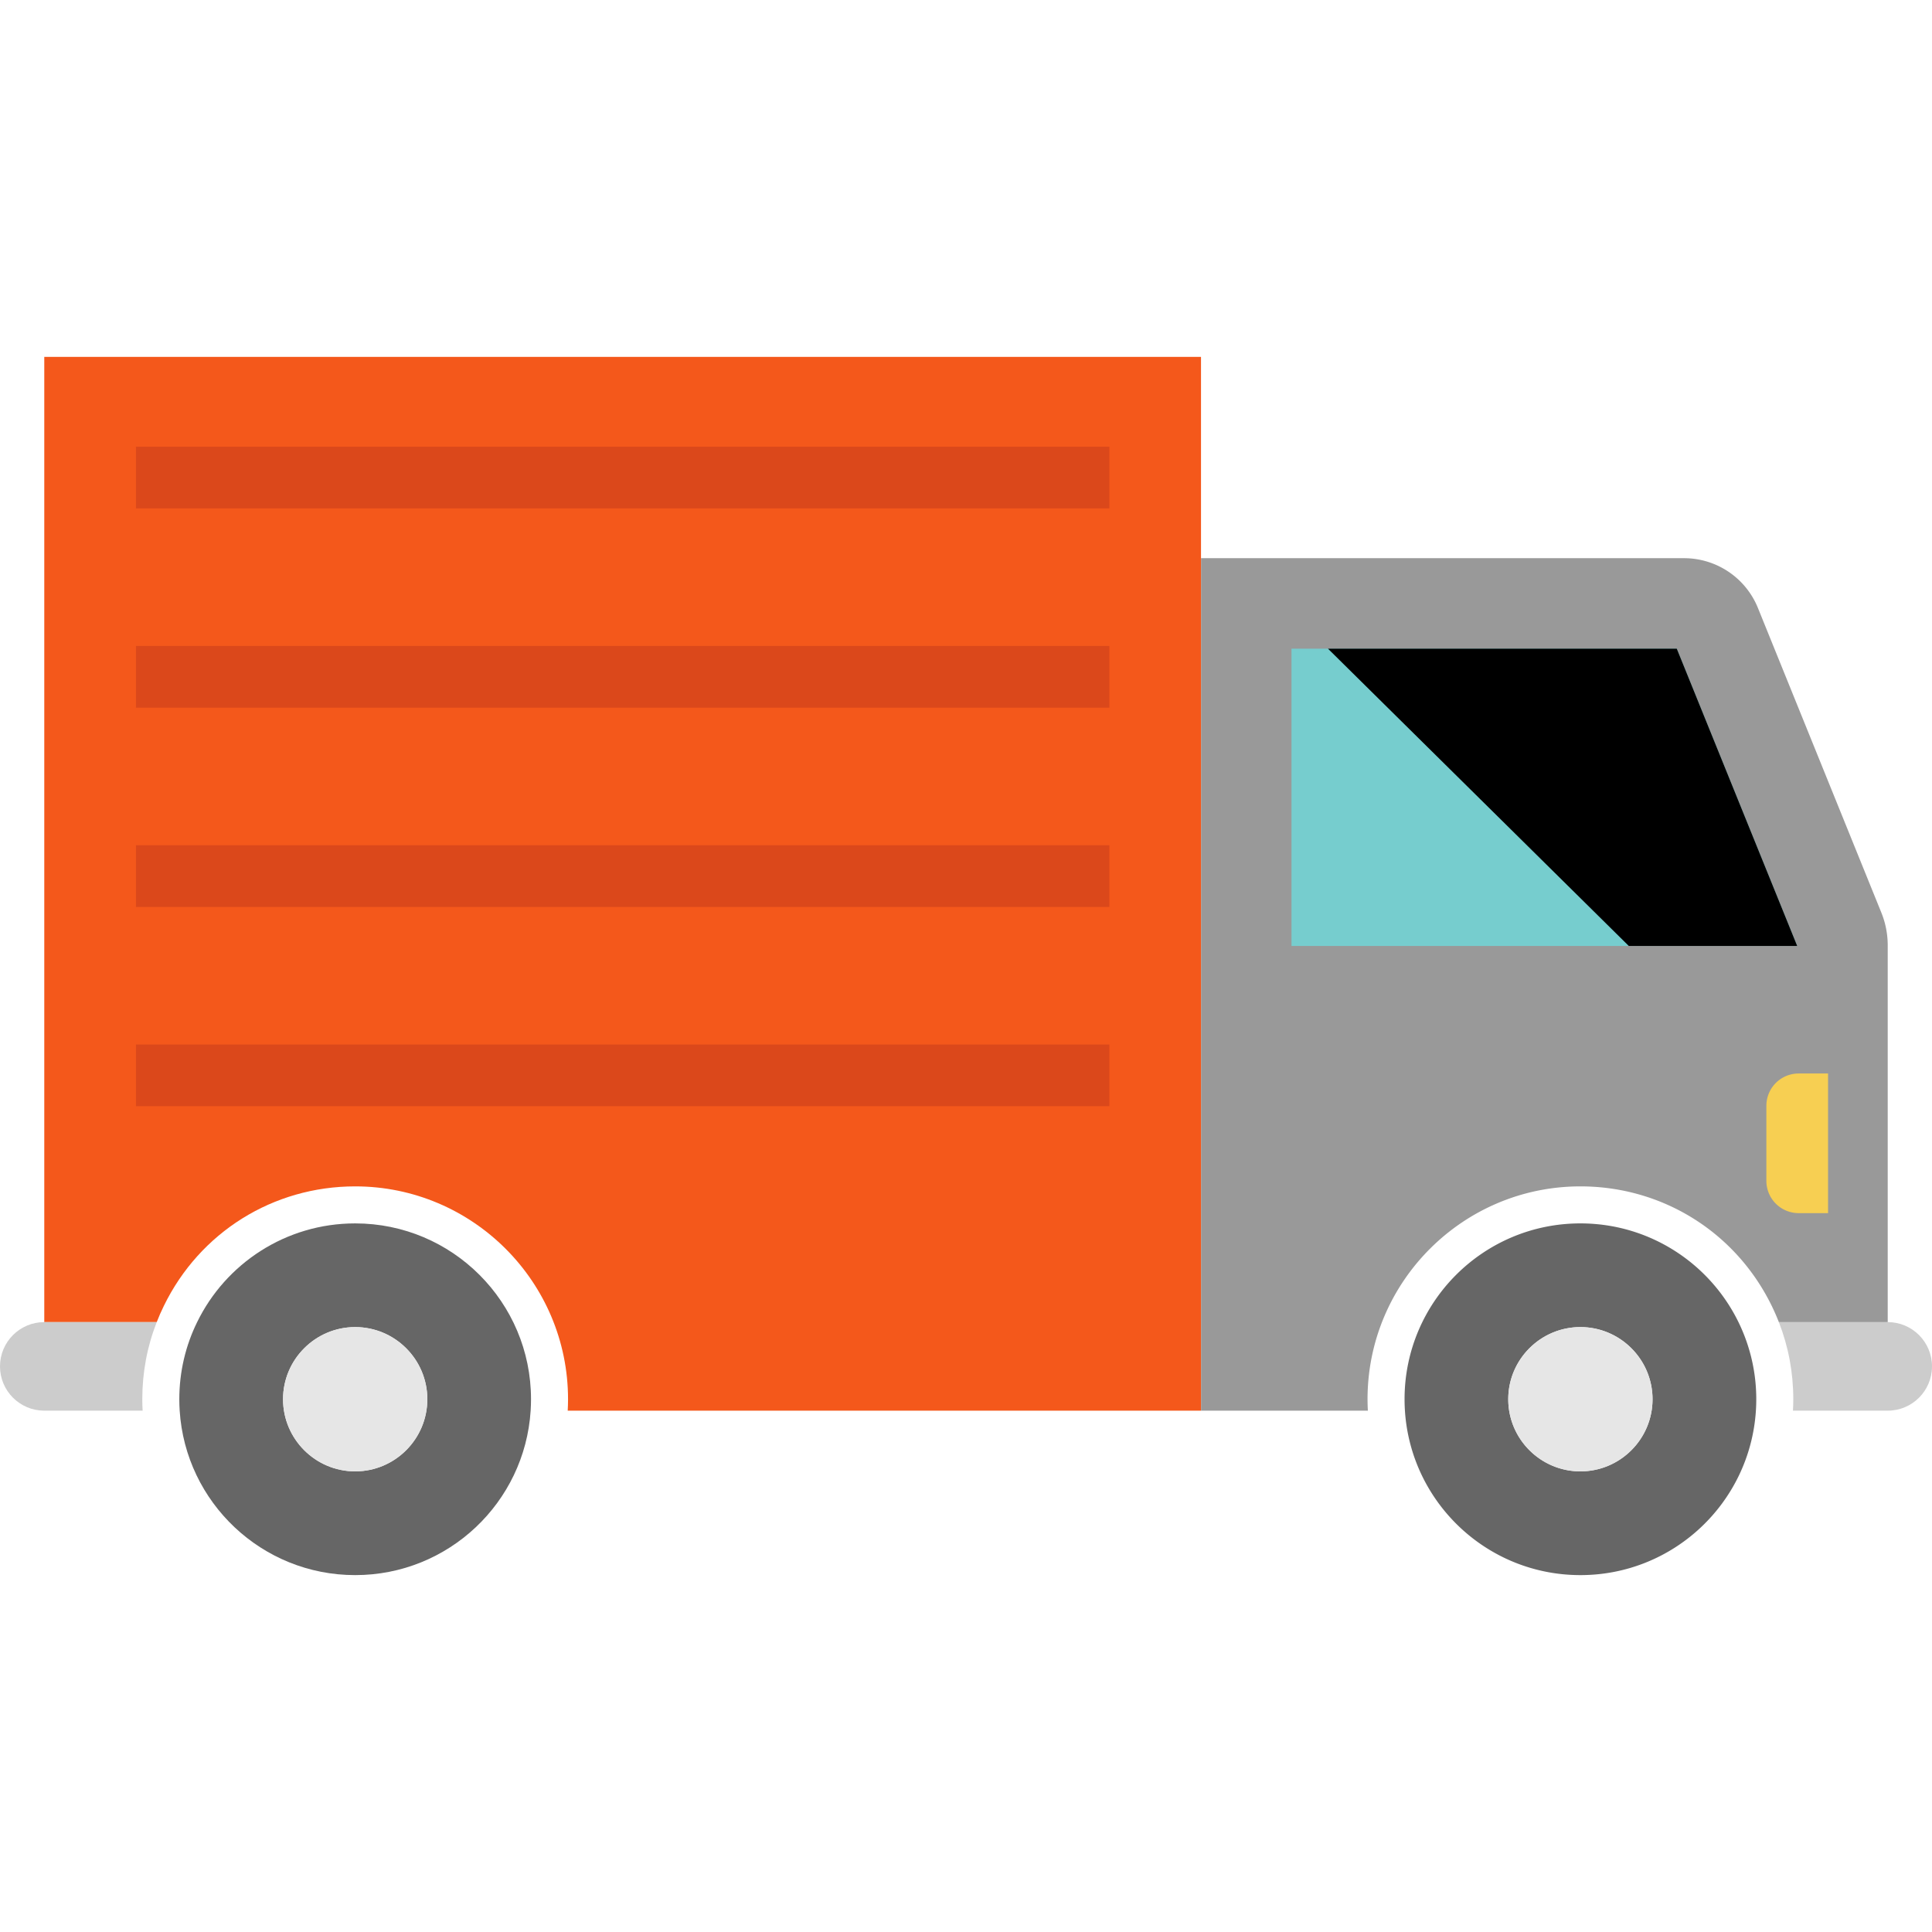 <svg xmlns="http://www.w3.org/2000/svg" viewBox="0 0 469.72 469.72" xml:space="preserve" style="transform:scaleX(-1)"><path style="fill:#76cdce" d="M448.865 251.797H308.198V146.463h108.667z"/><path style="fill:#ccc" d="M469.72 332.205c0 5.945-4.82 10.765-10.765 10.765h-23.04c.05-.92.08-1.85.08-2.78 0-6.5-1.18-12.79-3.51-18.75h26.47c5.945 0 10.765 4.82 10.765 10.765"/><path style="fill:#999" d="M409.435 135.71h-117.43v207.26h40.56a51 51 0 0 1-.08-2.78c0-28.54 23.21-51.75 51.75-51.75 19.94 0 37.77 11.13 46.52 29.05.63 1.3 1.21 2.61 1.73 3.95h26.47v-91.602a21.2 21.2 0 0 0-1.55-7.955l-30.006-74.069a19.38 19.38 0 0 0-17.964-12.104m-95.44 94.28v-72.28h93.67l29.28 72.28z"/><path style="fill:#666" d="M341.575 342.97c-.06-.92-.09-1.85-.09-2.78 0-23.61 19.14-42.75 42.75-42.75 16.89 0 31.49 9.79 38.43 24a42.56 42.56 0 0 1 4.33 18.75c0 .93-.03 1.86-.09 2.77-1.43 22.33-19.98 39.99-42.67 39.99-22.68 0-41.23-17.66-42.66-39.98m60.2-2.78c0-9.67-7.87-17.54-17.54-17.54s-17.54 7.87-17.54 17.54 7.87 17.54 17.54 17.54 17.54-7.87 17.54-17.54"/><path style="fill:#e6e6e6" d="M384.235 322.65c9.67 0 17.54 7.87 17.54 17.54s-7.87 17.54-17.54 17.54-17.54-7.87-17.54-17.54 7.87-17.54 17.54-17.54"/><path style="fill:#f4581b" d="M291.995 86.77v256.2h-153.97c.05-.92.08-1.85.08-2.78 0-28.54-23.21-51.75-51.75-51.75-19.96 0-37.78 11.14-46.51 29.04q-.96 1.95-1.74 3.96h-27.34V86.77z"/><path style="fill:#666" d="M129.105 340.19c0 .93-.03 1.86-.09 2.78-1.43 22.32-19.98 39.98-42.66 39.98-22.69 0-41.24-17.66-42.67-39.98-.06-.92-.09-1.85-.09-2.78 0-6.72 1.55-13.08 4.33-18.74 6.93-14.22 21.54-24.01 38.43-24.01 23.61 0 42.75 19.14 42.75 42.75m-25.21 0c0-9.67-7.87-17.54-17.54-17.54s-17.54 7.87-17.54 17.54 7.87 17.54 17.54 17.54 17.54-7.87 17.54-17.54"/><path style="fill:#e6e6e6" d="M86.355 322.65c9.67 0 17.54 7.87 17.54 17.54s-7.87 17.54-17.54 17.54-17.54-7.87-17.54-17.54 7.87-17.54 17.54-17.54"/><path style="fill:#ccc" d="M34.595 340.19c0 .93.03 1.87.08 2.78h-23.91C4.82 342.97 0 338.15 0 332.205s4.82-10.765 10.765-10.765h27.34c-2.33 5.95-3.51 12.24-3.51 18.75"/><path style="fill:#f7cf52" d="M444.45 294.944h-7.15a7.85 7.85 0 0 1-7.85-7.85v-18.249a7.85 7.85 0 0 1 7.85-7.85h7.15z"/><path style="fill:#db481b" d="M33.051 108.611h236.666v15H33.051zm0 48.444h236.666v15H33.051zm0 96.889h236.666v15H33.051zm0-48.444h236.666v15H33.051z"/><path d="m322.865 157.71 73.14 72.28h40.94l-29.28-72.28z"/></svg>